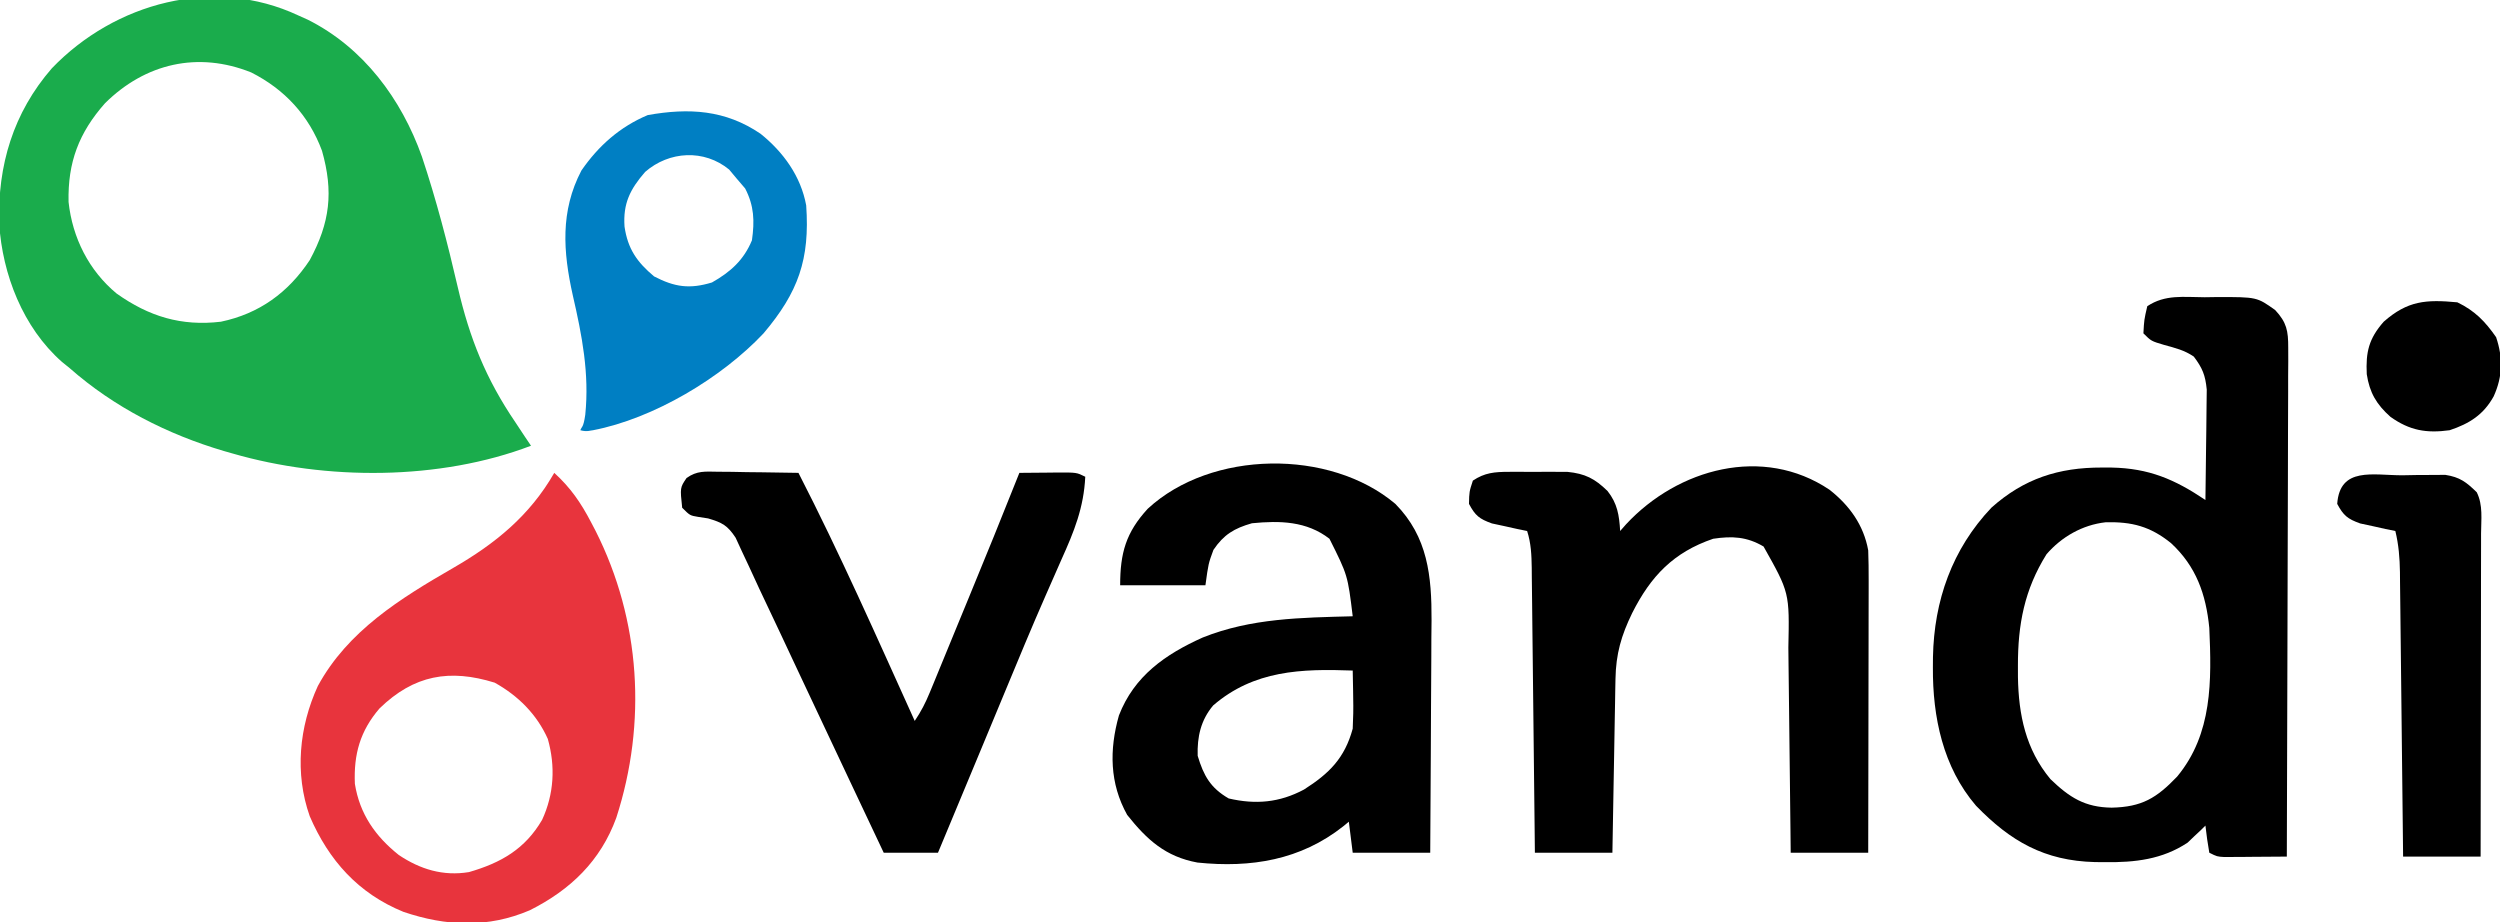 <svg width="645" height="238" viewBox="0 0 645 238" fill="none" xmlns="http://www.w3.org/2000/svg">
<g clip-path="url(#clip0_3107_24)">
<path d="M77 4C77.782 4.351 78.565 4.701 79.371 5.063C93.725 12.227 103.572 25.534 108.848 40.388C112.558 51.504 115.486 62.776 118.125 74.188C121.186 87.342 125.356 97.751 133 109C133.813 110.229 134.626 111.458 135.438 112.688C136.211 113.832 136.211 113.832 137 115C113.437 123.997 84.111 123.989 60 117C59.267 116.791 58.534 116.582 57.778 116.367C43.246 112.077 29.409 105.055 18 95C17.328 94.456 16.657 93.912 15.965 93.352C5.932 84.498 0.615 70.796 -0.207 57.703C-0.65 42.671 3.416 29.095 13.375 17.625C29.592 0.732 55.137 -6.273 77 4ZM27.094 26.633C20.363 34.243 17.463 41.863 17.688 52.098C18.682 61.332 22.913 69.777 30.07 75.719C38.408 81.645 46.765 84.218 57 83C66.876 80.928 74.361 75.496 79.922 67.098C85.158 57.411 86.075 49.473 83.074 38.895C79.7 29.802 73.425 23.04 64.812 18.688C51.084 13.182 37.495 16.333 27.094 26.633Z" fill="#1AAC4C"/>
<path d="M568.813 76.688C570.434 76.663 570.434 76.663 572.088 76.639C582.279 76.632 582.279 76.632 587 80C589.975 83.201 590.373 85.36 590.361 89.682C590.365 90.84 590.369 91.999 590.373 93.192C590.363 94.459 590.352 95.725 590.341 97.03C590.34 98.381 590.34 99.731 590.342 101.081C590.343 104.744 590.325 108.407 590.304 112.07C590.285 115.899 590.284 119.728 590.28 123.557C590.271 130.807 590.246 138.056 590.216 145.305C590.183 153.559 590.166 161.813 590.151 170.067C590.12 187.045 590.067 204.022 590 221C587.042 221.027 584.084 221.047 581.125 221.062C580.283 221.071 579.442 221.079 578.574 221.088C577.769 221.091 576.963 221.094 576.133 221.098C575.389 221.103 574.646 221.108 573.879 221.114C572 221 572 221 570 220C569.593 217.678 569.256 215.343 569 213C568.399 213.597 568.399 213.597 567.785 214.207C567.217 214.737 566.648 215.267 566.063 215.812C565.517 216.335 564.972 216.857 564.41 217.395C557.89 221.738 550.794 222.531 543.125 222.438C542.249 222.43 541.373 222.422 540.47 222.415C527.483 222.085 518.716 217.061 509.813 207.875C501.283 197.921 498.601 184.978 498.688 172.187C498.693 171.311 498.699 170.434 498.705 169.531C498.976 154.989 503.651 141.657 513.793 130.973C522.178 123.478 531.155 120.603 542.25 120.625C543.087 120.627 543.924 120.628 544.786 120.63C554.435 120.82 561.061 123.658 569 129C569.074 124.534 569.129 120.069 569.165 115.603C569.18 114.085 569.2 112.567 569.226 111.049C569.263 108.862 569.28 106.676 569.293 104.488C569.309 103.174 569.324 101.859 569.341 100.505C568.98 96.795 568.226 94.947 566 92C563.538 90.329 561.274 89.8 558.375 89C555 88 555 88 553 86C553.188 82.5 553.188 82.5 554 79C558.636 75.909 563.36 76.671 568.813 76.688ZM528 143C522.282 152.161 520.607 161.119 520.625 171.75C520.627 172.721 520.628 173.691 520.63 174.691C520.796 184.446 522.623 193.31 529 201C533.927 205.754 537.902 208.286 544.813 208.375C552.624 208.204 556.375 205.911 561.688 200.375C570.848 189.342 570.601 175.589 570 162C569.14 153.313 566.613 146.13 560.125 140.125C554.791 135.812 550.018 134.568 543.234 134.75C537.293 135.415 531.885 138.493 528 143Z" fill="black"/>
<path d="M360 130C368.402 138.53 369.384 148.647 369.34 160.111C369.325 161.649 369.309 163.188 369.293 164.727C369.287 166.327 369.283 167.926 369.28 169.526C369.269 173.705 369.239 177.884 369.206 182.063C369.175 186.34 369.162 190.617 369.146 194.895C369.114 203.263 369.062 211.632 369 220C362.4 220 355.8 220 349 220C348.505 216.04 348.505 216.04 348 212C347.515 212.398 347.031 212.797 346.531 213.207C335.569 221.871 322.772 223.973 308.949 222.539C300.735 221.038 295.93 216.683 290.813 210.25C286.278 202.119 286.174 193.459 288.684 184.582C292.62 174.418 300.628 168.816 310.316 164.473C322.797 159.483 335.734 159.344 349 159C347.713 148.409 347.713 148.409 343 139C337.103 134.43 330.207 134.293 323 135C318.436 136.305 315.728 137.919 313.063 141.875C311.764 145.417 311.764 145.417 311 151C303.74 151 296.48 151 289 151C289 142.697 290.477 137.392 296.125 131.25C312.497 116.108 343.103 115.725 360 130ZM313 182C309.807 185.791 308.85 190.082 309 195C310.544 200.145 312.308 203.289 317 206C323.932 207.617 330.094 207.085 336.43 203.703C342.96 199.549 346.925 195.607 349 188C349.135 185.332 349.192 182.784 349.125 180.125C349.116 179.437 349.107 178.748 349.098 178.039C349.074 176.359 349.038 174.68 349 173C335.762 172.512 323.544 172.916 313 182Z" fill="black"/>
<path d="M472.016 126.355C477.151 130.38 480.831 135.469 482 142C482.089 144.548 482.126 147.067 482.114 149.614C482.114 150.376 482.114 151.137 482.114 151.921C482.113 154.432 482.105 156.943 482.098 159.453C482.096 161.196 482.094 162.939 482.093 164.682C482.09 169.266 482.08 173.849 482.069 178.432C482.058 183.111 482.054 187.79 482.049 192.469C482.038 201.646 482.021 210.823 482 220C475.4 220 468.8 220 462 220C461.98 218.043 461.96 216.085 461.94 214.068C461.872 207.578 461.795 201.088 461.712 194.598C461.663 190.666 461.616 186.734 461.578 182.802C461.541 179.002 461.495 175.203 461.442 171.403C461.424 169.958 461.408 168.514 461.397 167.069C461.696 152.9 461.696 152.9 455 141C450.686 138.456 446.898 138.265 442 139C431.755 142.498 425.919 148.635 421.125 158.125C418.287 163.941 416.909 168.708 416.795 175.157C416.775 176.158 416.755 177.159 416.734 178.19C416.709 179.792 416.709 179.792 416.684 181.426C416.663 182.528 416.642 183.631 416.621 184.767C416.555 188.282 416.496 191.797 416.438 195.312C416.394 197.699 416.351 200.085 416.307 202.471C416.2 208.314 416.098 214.157 416 220C409.4 220 402.8 220 396 220C395.975 217.628 395.95 215.256 395.924 212.812C395.841 204.976 395.752 197.141 395.661 189.306C395.605 184.556 395.552 179.805 395.503 175.054C395.455 170.47 395.403 165.886 395.347 161.302C395.327 159.552 395.308 157.803 395.291 156.053C395.267 153.604 395.237 151.155 395.205 148.706C395.197 147.62 395.197 147.62 395.188 146.511C395.14 143.205 395.015 140.163 394 137C392.753 136.745 392.753 136.745 391.48 136.484C390.394 136.242 389.307 136 388.188 135.75C386.569 135.402 386.569 135.402 384.918 135.047C381.657 133.877 380.611 133.028 379 130C379.062 126.875 379.062 126.875 380 124C383.056 121.946 385.62 121.743 389.246 121.734C390.248 121.732 391.251 121.729 392.283 121.727C393.324 121.734 394.365 121.742 395.438 121.75C396.475 121.742 397.512 121.735 398.58 121.727C399.584 121.729 400.587 121.732 401.621 121.734C402.533 121.737 403.445 121.739 404.385 121.741C408.963 122.194 411.462 123.475 414.75 126.687C417.29 129.912 417.754 132.908 418 137C418.766 136.13 418.766 136.13 419.547 135.242C432.877 120.919 454.844 114.808 472.016 126.355Z" fill="black"/>
<path d="M143 122C147.21 125.825 149.873 129.723 152.5 134.75C152.889 135.494 153.277 136.237 153.678 137.004C165.297 160.055 166.922 186.536 159 211C154.945 222.119 147.182 229.586 136.688 234.848C125.887 239.479 115.09 238.995 104.074 235.254C92.448 230.512 84.832 221.99 79.91 210.578C76.006 199.52 77.165 187.538 82 177C89.699 162.8 103.278 154.403 116.918 146.531C127.757 140.276 136.673 133.053 143 122ZM97.918 182.77C92.918 188.584 91.228 194.602 91.559 202.23C92.793 209.978 96.829 215.769 102.895 220.594C108.432 224.292 114.304 226.1 121 225C129.225 222.624 135.485 219.057 139.875 211.5C142.948 204.836 143.326 197.711 141.336 190.641C138.503 184.286 133.649 179.472 127.625 176.125C116.029 172.526 106.809 174.13 97.918 182.77Z" fill="#E8343D"/>
<path d="M185.199 121.707C187.012 121.721 187.012 121.721 188.861 121.736C190.755 121.774 190.755 121.774 192.687 121.812C194.599 121.833 194.599 121.833 196.549 121.853C199.7 121.889 202.85 121.938 206 122C216.766 142.961 226.284 164.539 236 186C237.665 183.502 238.747 181.418 239.876 178.675C240.237 177.802 240.598 176.93 240.97 176.031C241.549 174.616 241.549 174.616 242.141 173.172C242.545 172.191 242.95 171.209 243.367 170.198C244.664 167.05 245.957 163.9 247.25 160.75C248.105 158.674 248.961 156.599 249.816 154.523C254.272 143.706 258.689 132.875 263 122C265.458 121.979 267.917 121.958 270.375 121.937C271.14 121.928 271.905 121.919 272.693 121.91C277.778 121.889 277.778 121.889 280 123C279.616 130.969 277.136 137.088 273.875 144.312C273.064 146.155 272.253 147.998 271.445 149.842C270.871 151.151 270.296 152.46 269.72 153.768C266.154 161.88 262.769 170.066 259.375 178.25C258.738 179.784 258.1 181.318 257.462 182.852C256.225 185.828 254.988 188.804 253.752 191.781C251.195 197.94 248.629 204.095 246.062 210.25C245.262 212.172 244.461 214.094 243.66 216.016C243.112 217.33 242.564 218.645 242 220C237.38 220 232.76 220 228 220C225.882 215.519 223.765 211.037 221.648 206.555C220.883 204.935 220.117 203.314 219.351 201.694C215.076 192.644 210.805 183.593 206.555 174.531C205.844 173.018 205.134 171.505 204.424 169.992C203.414 167.84 202.405 165.688 201.397 163.535C199.578 159.646 197.743 155.765 195.893 151.891C194.969 149.933 194.07 147.965 193.172 145.996C192.572 144.718 191.972 143.441 191.371 142.164C190.85 141.032 190.328 139.899 189.791 138.733C187.702 135.545 186.295 134.808 182.687 133.75C181.846 133.621 181.004 133.492 180.137 133.359C178 133 178 133 176 131C175.448 125.815 175.448 125.815 177.132 123.327C179.841 121.403 181.904 121.661 185.199 121.707Z" fill="black"/>
<path d="M196.219 34.508C202.095 39.222 206.625 45.473 208 53C208.968 66.912 205.98 75.362 197 86C186.185 97.489 168.646 107.986 153 111C152.5 111 151.5 111.5 149.732 111C150.062 110.01 150.5 110.5 151 107C152.078 96.372 150.162 86.521 147.779 76.185C145.272 64.943 144.52 54.476 150 44C154.406 37.608 159.964 32.695 167.125 29.688C177.78 27.797 187.129 28.331 196.219 34.508ZM166.441 44.359C162.531 48.862 160.729 52.52 161.125 58.438C161.956 64.187 164.311 67.58 168.75 71.312C174.068 74.074 177.927 74.632 183.687 72.875C188.465 70.171 191.888 67.107 194 62C194.705 57.033 194.574 53.108 192.25 48.625C191.507 47.759 190.765 46.892 190 46C189.381 45.258 188.762 44.515 188.125 43.75C181.697 38.457 172.655 38.94 166.441 44.359Z" fill="#007FC3"/>
<path d="M619.812 122.625C621.739 122.588 621.739 122.588 623.705 122.551C624.943 122.547 626.181 122.543 627.457 122.539C628.591 122.531 629.725 122.523 630.894 122.514C634.657 123.103 636.298 124.37 639 127C640.659 130.318 640.129 134.026 640.114 137.672C640.114 138.57 640.114 139.468 640.114 140.392C640.113 143.368 640.105 146.344 640.098 149.32C640.096 151.38 640.094 153.44 640.093 155.5C640.09 160.928 640.08 166.357 640.069 171.785C640.058 177.322 640.054 182.858 640.049 188.395C640.038 199.263 640.02 210.132 640 221C633.4 221 626.8 221 620 221C619.975 218.633 619.95 216.266 619.924 213.827C619.841 206.004 619.752 198.181 619.661 190.358C619.606 185.615 619.552 180.873 619.503 176.13C619.455 171.552 619.403 166.974 619.347 162.397C619.327 160.651 619.308 158.905 619.291 157.159C619.267 154.713 619.237 152.266 619.205 149.82C619.197 148.739 619.197 148.739 619.188 147.636C619.135 143.974 618.863 140.563 618 137C616.753 136.745 616.753 136.745 615.48 136.484C614.394 136.242 613.307 136 612.188 135.75C610.569 135.402 610.569 135.402 608.918 135.047C605.667 133.881 604.615 133.012 603 130C603.69 120.338 612.256 122.633 619.812 122.625Z" fill="black"/>
<path d="M634 78C638.479 80.159 641.182 82.93 644 87C645.799 92.397 645.695 97.1 643.375 102.25C640.747 107.01 637.112 109.296 632 111C626.019 111.826 621.673 111.071 616.731 107.539C613.133 104.339 611.353 101.319 610.625 96.539C610.352 90.856 611.131 87.392 615 83C621.164 77.57 625.904 77.237 634 78Z" fill="black"/>
</g>
<defs>
<clipPath id="clip0_3107_24">
<rect width="645" height="238" fill="white"/>
</clipPath>
</defs>
</svg>

